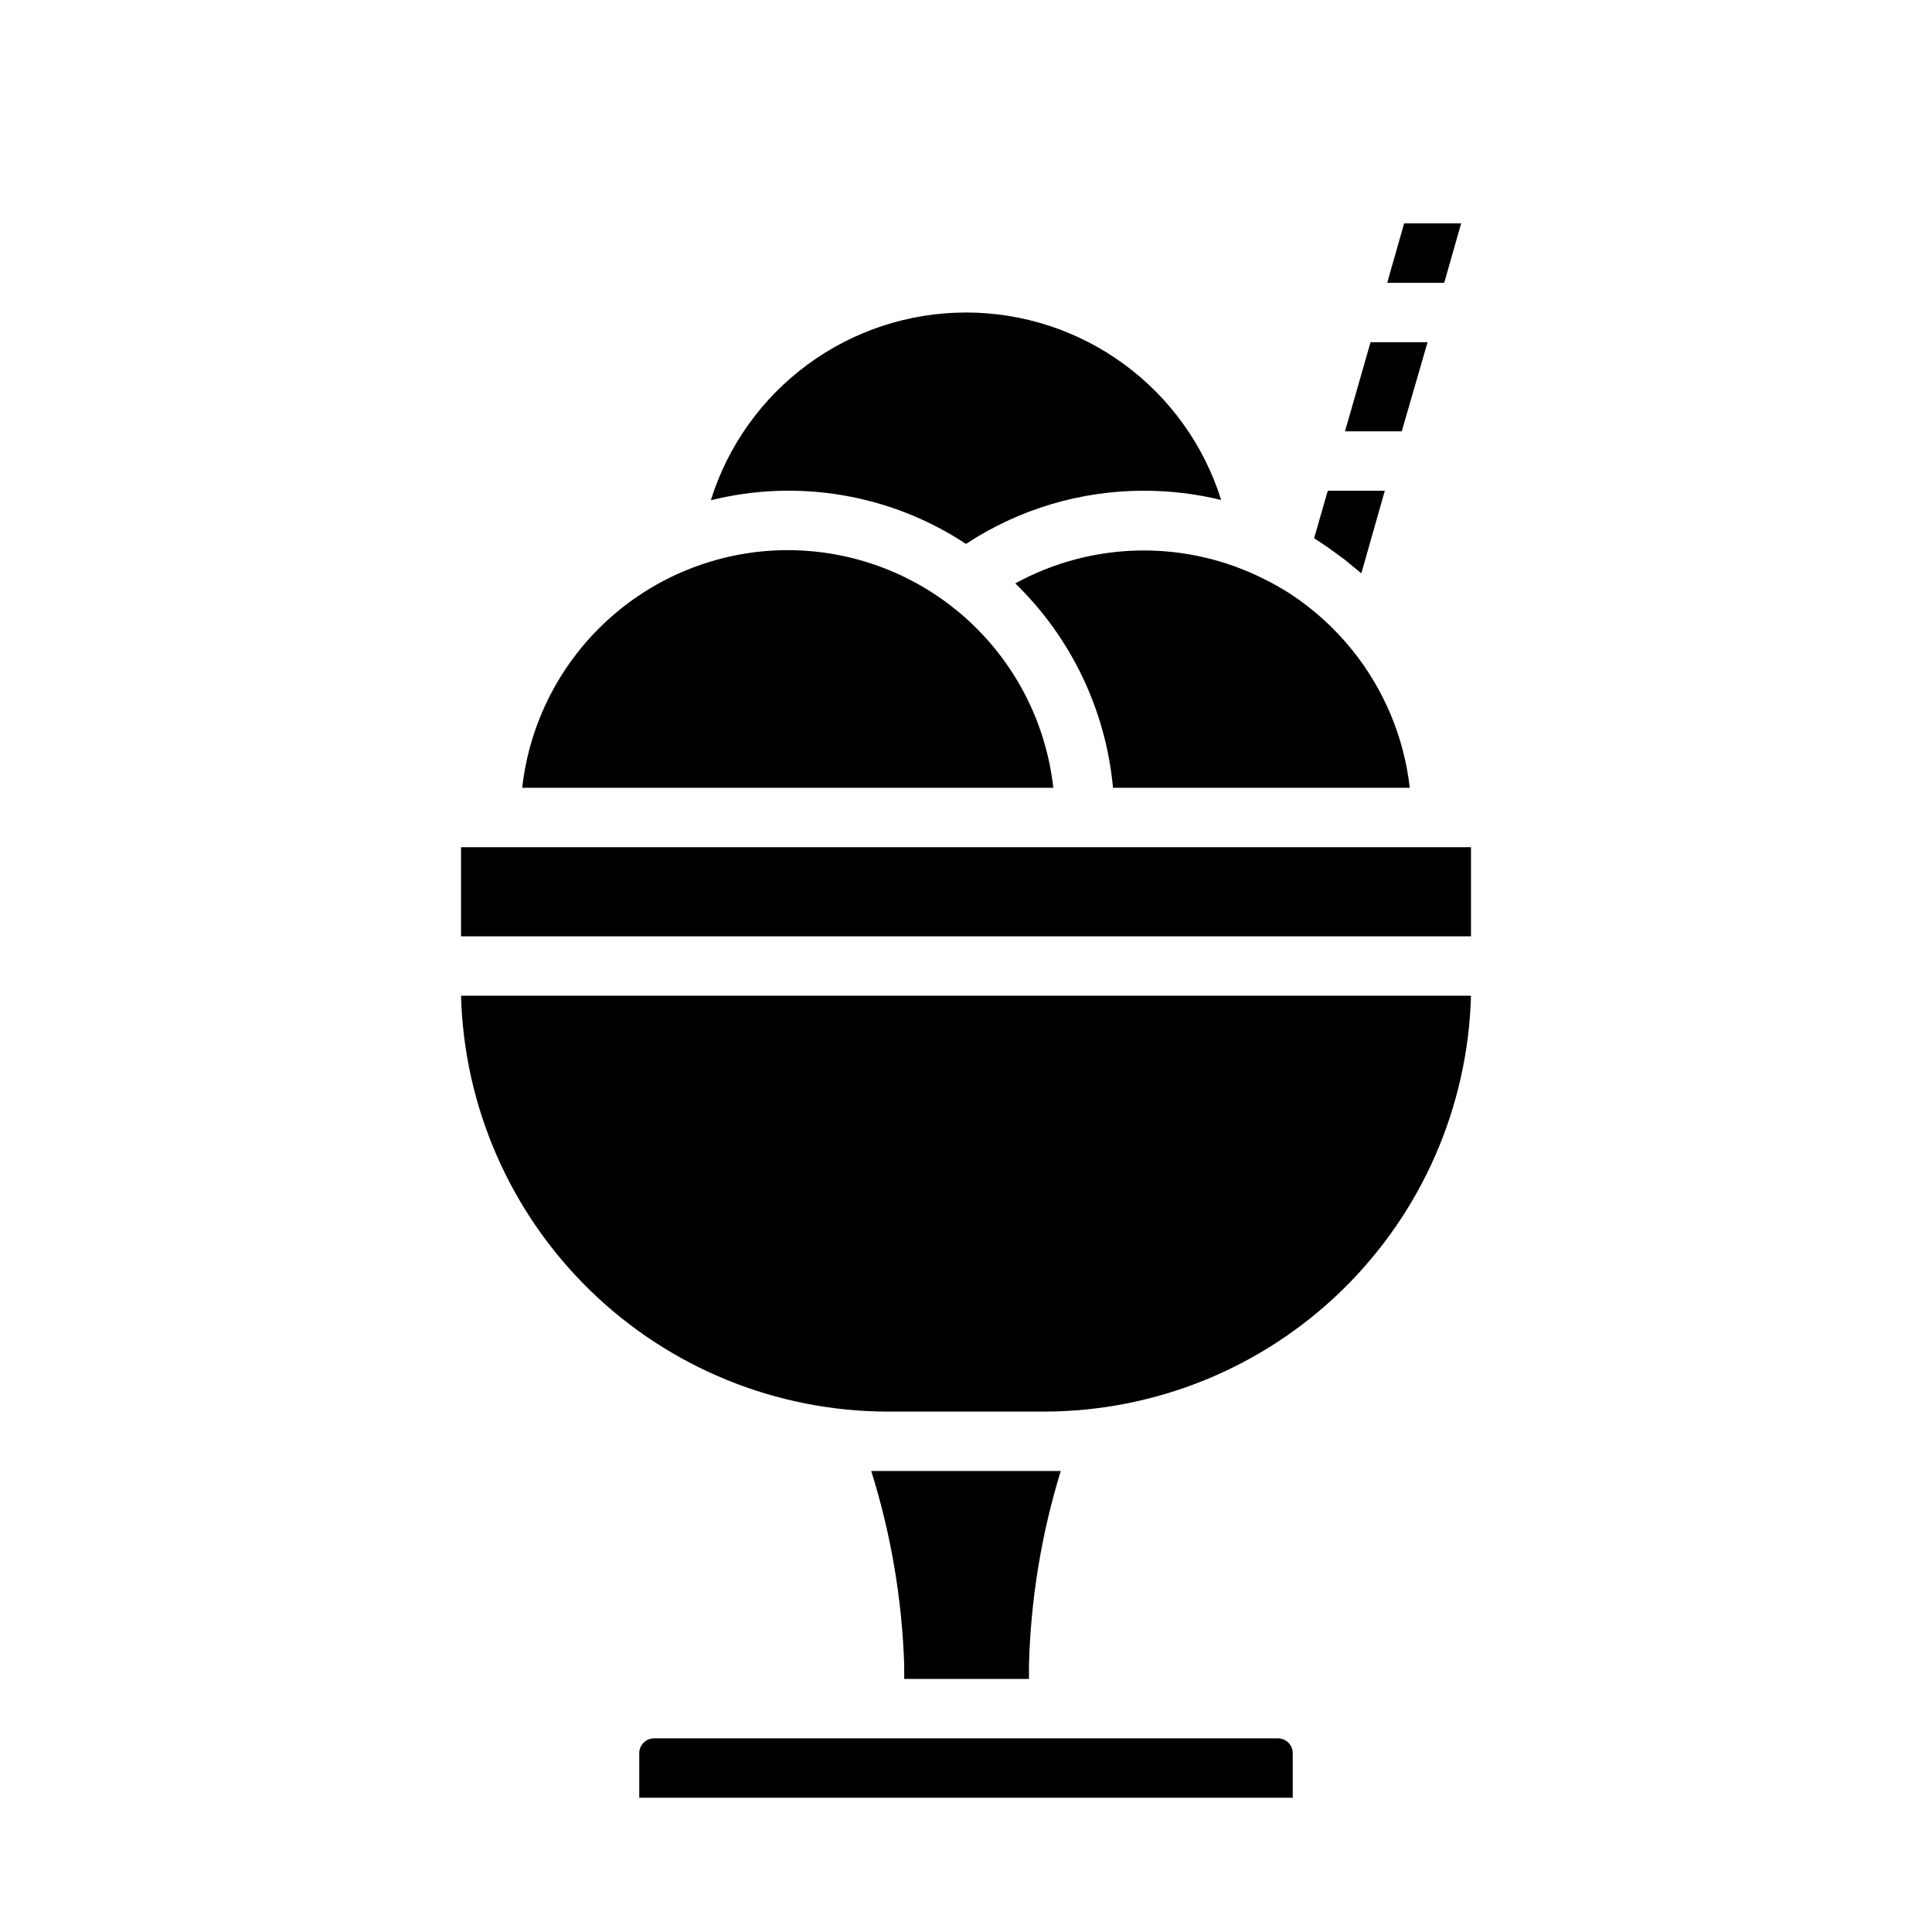 <?xml version="1.0" encoding="UTF-8"?>
<!-- Uploaded to: SVG Repo, www.svgrepo.com, Generator: SVG Repo Mixer Tools -->
<svg fill="#000000" width="800px" height="800px" version="1.1" viewBox="144 144 512 512" xmlns="http://www.w3.org/2000/svg">
 <path d="m438.96 352.77c-1.898-20.562-11.082-39.773-25.898-54.16 20.594-11.297 45.453-11.648 66.359-0.941 2.191 1.086 4.32 2.297 6.379 3.621 6.266 4.082 11.844 9.129 16.531 14.953 8.457 10.48 13.754 23.148 15.27 36.527zm65.809-56.836-1.73-1.418-2.676-2.203-4.094-2.992-2.914-1.969-1.102-0.707 3.621-12.594h15.113zm10.707-37.629h-15.035l6.769-23.617h15.113zm15.742-55.105-4.484 15.746h-15.113l4.488-15.742zm-131.22 23.617c15.09 0 29.789 4.816 41.953 13.75 12.164 8.938 21.156 21.523 25.668 35.926-6.676-1.621-13.523-2.441-20.391-2.441-16.785-0.039-33.211 4.863-47.23 14.09-19.93-13.148-44.457-17.344-67.621-11.57 4.496-14.418 13.48-27.02 25.648-35.973 12.164-8.949 26.867-13.777 41.973-13.781zm-47.23 62.977h-0.004c17.422 0.008 34.23 6.438 47.211 18.055 12.984 11.617 21.23 27.609 23.164 44.922h-140.75c1.934-17.312 10.184-33.305 23.164-44.922 12.984-11.617 29.789-18.047 47.211-18.055zm133.82 318.82v11.809h-173.18v-11.809c0-2.172 1.762-3.934 3.938-3.934h165.31c1.043 0 2.043 0.414 2.781 1.152s1.152 1.738 1.152 2.781zm-61.48-74.781c-5.121 16.672-7.957 33.965-8.422 51.402v3.699h-33.062v-3.699c-0.57-17.449-3.508-34.746-8.738-51.402zm-4.41-15.742-41.324-0.004c-29.508-0.008-57.844-11.531-78.984-32.113-21.141-20.582-33.418-48.602-34.215-78.094h267.65c-0.801 29.48-13.066 57.488-34.191 78.066-21.121 20.582-49.438 32.109-78.93 32.141zm-154.52-125.96v-23.613h267.65v23.617z"/>
</svg>